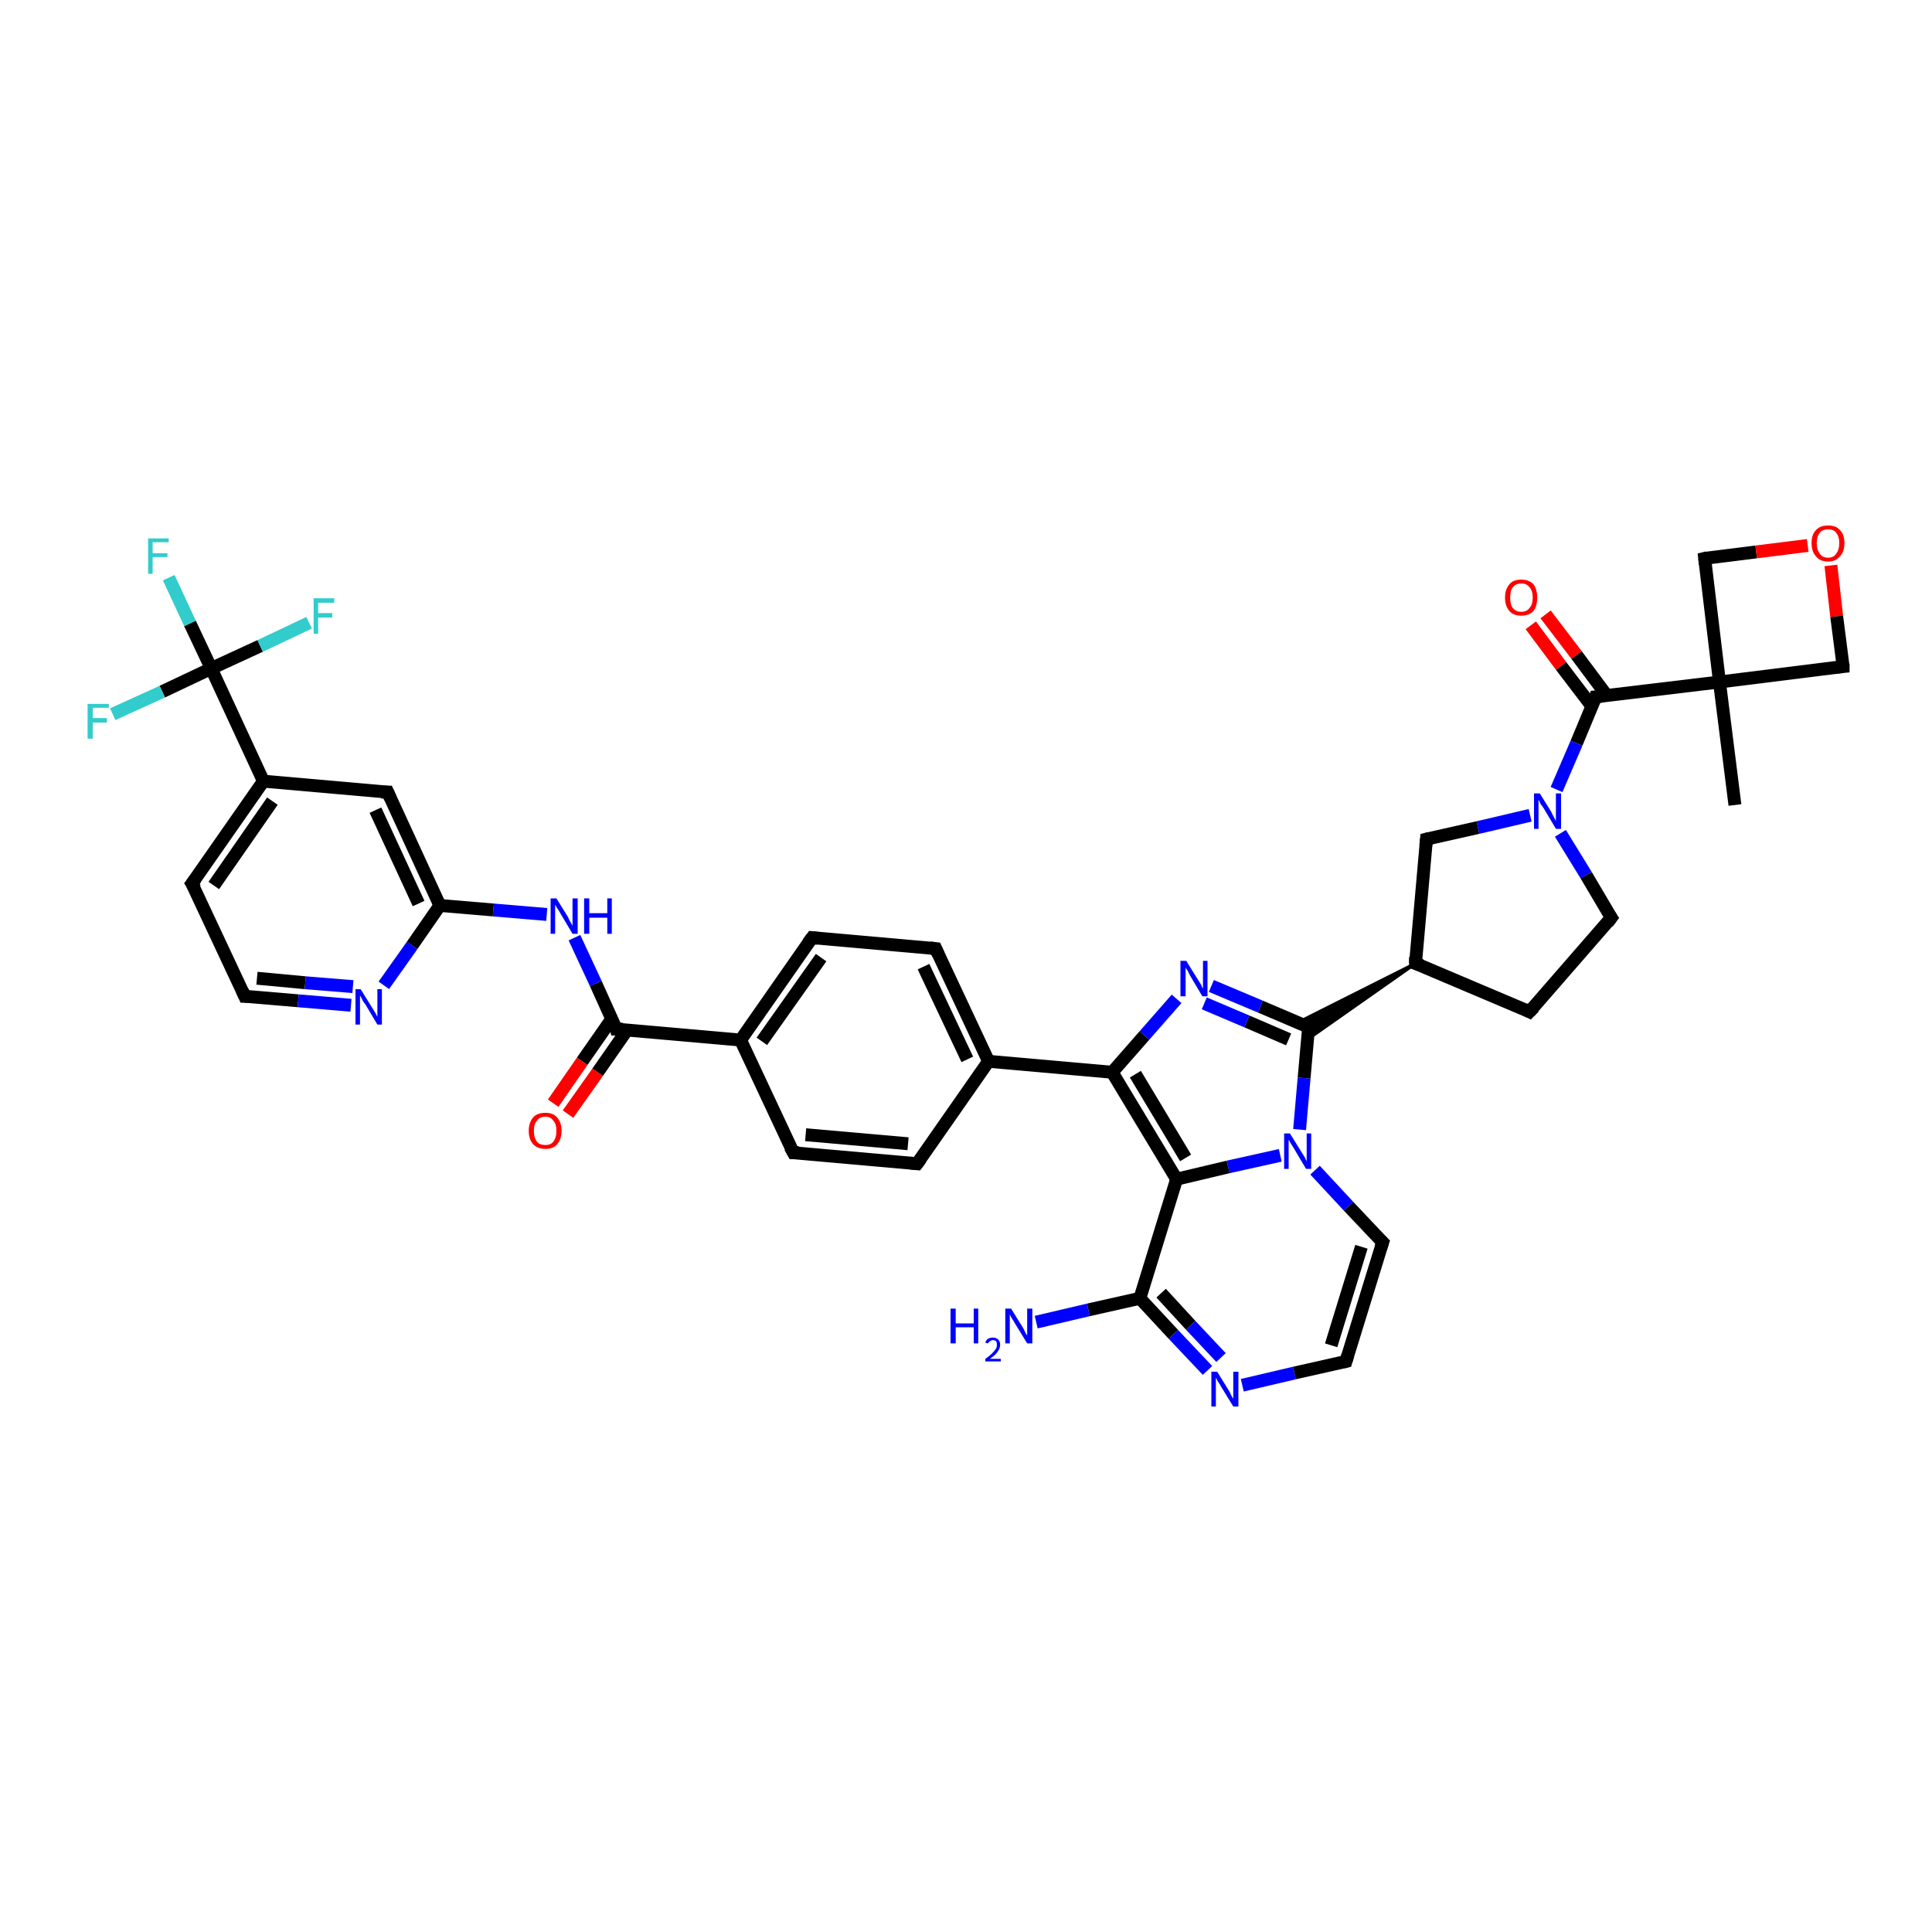 <?xml version='1.0' encoding='iso-8859-1'?>
<svg version='1.1' baseProfile='full'
              xmlns='http://www.w3.org/2000/svg'
                      xmlns:rdkit='http://www.rdkit.org/xml'
                      xmlns:xlink='http://www.w3.org/1999/xlink'
                  xml:space='preserve'
width='300px' height='300px' viewBox='0 0 300 300'>
<!-- END OF HEADER -->
<rect style='opacity:1.0;fill:#FFFFFF;stroke:none' width='300.0' height='300.0' x='0.0' y='0.0'> </rect>
<path class='bond-0 atom-0 atom-1' d='M 269.4,125.0 L 267.0,105.9' style='fill:none;fill-rule:evenodd;stroke:#000000;stroke-width:2.0px;stroke-linecap:butt;stroke-linejoin:miter;stroke-opacity:1' />
<path class='bond-1 atom-1 atom-2' d='M 267.0,105.9 L 264.7,86.7' style='fill:none;fill-rule:evenodd;stroke:#000000;stroke-width:2.0px;stroke-linecap:butt;stroke-linejoin:miter;stroke-opacity:1' />
<path class='bond-2 atom-2 atom-3' d='M 264.7,86.7 L 272.7,85.7' style='fill:none;fill-rule:evenodd;stroke:#000000;stroke-width:2.0px;stroke-linecap:butt;stroke-linejoin:miter;stroke-opacity:1' />
<path class='bond-2 atom-2 atom-3' d='M 272.7,85.7 L 280.7,84.7' style='fill:none;fill-rule:evenodd;stroke:#FF0000;stroke-width:2.0px;stroke-linecap:butt;stroke-linejoin:miter;stroke-opacity:1' />
<path class='bond-3 atom-3 atom-4' d='M 284.3,87.8 L 285.2,95.7' style='fill:none;fill-rule:evenodd;stroke:#FF0000;stroke-width:2.0px;stroke-linecap:butt;stroke-linejoin:miter;stroke-opacity:1' />
<path class='bond-3 atom-3 atom-4' d='M 285.2,95.7 L 286.2,103.5' style='fill:none;fill-rule:evenodd;stroke:#000000;stroke-width:2.0px;stroke-linecap:butt;stroke-linejoin:miter;stroke-opacity:1' />
<path class='bond-4 atom-1 atom-5' d='M 267.0,105.9 L 247.8,108.2' style='fill:none;fill-rule:evenodd;stroke:#000000;stroke-width:2.0px;stroke-linecap:butt;stroke-linejoin:miter;stroke-opacity:1' />
<path class='bond-5 atom-5 atom-6' d='M 249.5,108.0 L 244.8,101.7' style='fill:none;fill-rule:evenodd;stroke:#000000;stroke-width:2.0px;stroke-linecap:butt;stroke-linejoin:miter;stroke-opacity:1' />
<path class='bond-5 atom-5 atom-6' d='M 244.8,101.7 L 240.0,95.4' style='fill:none;fill-rule:evenodd;stroke:#FF0000;stroke-width:2.0px;stroke-linecap:butt;stroke-linejoin:miter;stroke-opacity:1' />
<path class='bond-5 atom-5 atom-6' d='M 247.2,109.7 L 242.4,103.4' style='fill:none;fill-rule:evenodd;stroke:#000000;stroke-width:2.0px;stroke-linecap:butt;stroke-linejoin:miter;stroke-opacity:1' />
<path class='bond-5 atom-5 atom-6' d='M 242.4,103.4 L 237.7,97.1' style='fill:none;fill-rule:evenodd;stroke:#FF0000;stroke-width:2.0px;stroke-linecap:butt;stroke-linejoin:miter;stroke-opacity:1' />
<path class='bond-6 atom-5 atom-7' d='M 247.8,108.2 L 244.8,115.4' style='fill:none;fill-rule:evenodd;stroke:#000000;stroke-width:2.0px;stroke-linecap:butt;stroke-linejoin:miter;stroke-opacity:1' />
<path class='bond-6 atom-5 atom-7' d='M 244.8,115.4 L 241.7,122.6' style='fill:none;fill-rule:evenodd;stroke:#0000FF;stroke-width:2.0px;stroke-linecap:butt;stroke-linejoin:miter;stroke-opacity:1' />
<path class='bond-7 atom-7 atom-8' d='M 242.3,129.4 L 246.3,135.9' style='fill:none;fill-rule:evenodd;stroke:#0000FF;stroke-width:2.0px;stroke-linecap:butt;stroke-linejoin:miter;stroke-opacity:1' />
<path class='bond-7 atom-7 atom-8' d='M 246.3,135.9 L 250.2,142.5' style='fill:none;fill-rule:evenodd;stroke:#000000;stroke-width:2.0px;stroke-linecap:butt;stroke-linejoin:miter;stroke-opacity:1' />
<path class='bond-8 atom-8 atom-9' d='M 250.2,142.5 L 237.5,157.1' style='fill:none;fill-rule:evenodd;stroke:#000000;stroke-width:2.0px;stroke-linecap:butt;stroke-linejoin:miter;stroke-opacity:1' />
<path class='bond-9 atom-9 atom-10' d='M 237.5,157.1 L 219.8,149.6' style='fill:none;fill-rule:evenodd;stroke:#000000;stroke-width:2.0px;stroke-linecap:butt;stroke-linejoin:miter;stroke-opacity:1' />
<path class='bond-10 atom-10 atom-11' d='M 219.8,149.6 L 221.5,130.3' style='fill:none;fill-rule:evenodd;stroke:#000000;stroke-width:2.0px;stroke-linecap:butt;stroke-linejoin:miter;stroke-opacity:1' />
<path class='bond-11 atom-10 atom-12' d='M 219.8,149.6 L 203.0,161.4 L 203.2,159.5 Z' style='fill:#000000;fill-rule:evenodd;fill-opacity:1;stroke:#000000;stroke-width:0.5px;stroke-linecap:butt;stroke-linejoin:miter;stroke-opacity:1;' />
<path class='bond-11 atom-10 atom-12' d='M 219.8,149.6 L 203.2,159.5 L 201.5,158.8 Z' style='fill:#000000;fill-rule:evenodd;fill-opacity:1;stroke:#000000;stroke-width:0.5px;stroke-linecap:butt;stroke-linejoin:miter;stroke-opacity:1;' />
<path class='bond-12 atom-12 atom-13' d='M 203.2,159.5 L 195.7,156.3' style='fill:none;fill-rule:evenodd;stroke:#000000;stroke-width:2.0px;stroke-linecap:butt;stroke-linejoin:miter;stroke-opacity:1' />
<path class='bond-12 atom-12 atom-13' d='M 195.7,156.3 L 188.1,153.1' style='fill:none;fill-rule:evenodd;stroke:#0000FF;stroke-width:2.0px;stroke-linecap:butt;stroke-linejoin:miter;stroke-opacity:1' />
<path class='bond-12 atom-12 atom-13' d='M 200.1,161.4 L 193.6,158.6' style='fill:none;fill-rule:evenodd;stroke:#000000;stroke-width:2.0px;stroke-linecap:butt;stroke-linejoin:miter;stroke-opacity:1' />
<path class='bond-12 atom-12 atom-13' d='M 193.6,158.6 L 187.0,155.8' style='fill:none;fill-rule:evenodd;stroke:#0000FF;stroke-width:2.0px;stroke-linecap:butt;stroke-linejoin:miter;stroke-opacity:1' />
<path class='bond-13 atom-13 atom-14' d='M 182.7,155.1 L 177.7,160.8' style='fill:none;fill-rule:evenodd;stroke:#0000FF;stroke-width:2.0px;stroke-linecap:butt;stroke-linejoin:miter;stroke-opacity:1' />
<path class='bond-13 atom-13 atom-14' d='M 177.7,160.8 L 172.7,166.5' style='fill:none;fill-rule:evenodd;stroke:#000000;stroke-width:2.0px;stroke-linecap:butt;stroke-linejoin:miter;stroke-opacity:1' />
<path class='bond-14 atom-14 atom-15' d='M 172.7,166.5 L 153.5,164.8' style='fill:none;fill-rule:evenodd;stroke:#000000;stroke-width:2.0px;stroke-linecap:butt;stroke-linejoin:miter;stroke-opacity:1' />
<path class='bond-15 atom-15 atom-16' d='M 153.5,164.8 L 145.3,147.3' style='fill:none;fill-rule:evenodd;stroke:#000000;stroke-width:2.0px;stroke-linecap:butt;stroke-linejoin:miter;stroke-opacity:1' />
<path class='bond-15 atom-15 atom-16' d='M 150.2,164.5 L 143.4,150.1' style='fill:none;fill-rule:evenodd;stroke:#000000;stroke-width:2.0px;stroke-linecap:butt;stroke-linejoin:miter;stroke-opacity:1' />
<path class='bond-16 atom-16 atom-17' d='M 145.3,147.3 L 126.1,145.6' style='fill:none;fill-rule:evenodd;stroke:#000000;stroke-width:2.0px;stroke-linecap:butt;stroke-linejoin:miter;stroke-opacity:1' />
<path class='bond-17 atom-17 atom-18' d='M 126.1,145.6 L 115.0,161.5' style='fill:none;fill-rule:evenodd;stroke:#000000;stroke-width:2.0px;stroke-linecap:butt;stroke-linejoin:miter;stroke-opacity:1' />
<path class='bond-17 atom-17 atom-18' d='M 127.5,148.7 L 118.3,161.7' style='fill:none;fill-rule:evenodd;stroke:#000000;stroke-width:2.0px;stroke-linecap:butt;stroke-linejoin:miter;stroke-opacity:1' />
<path class='bond-18 atom-18 atom-19' d='M 115.0,161.5 L 123.2,179.0' style='fill:none;fill-rule:evenodd;stroke:#000000;stroke-width:2.0px;stroke-linecap:butt;stroke-linejoin:miter;stroke-opacity:1' />
<path class='bond-19 atom-19 atom-20' d='M 123.2,179.0 L 142.4,180.7' style='fill:none;fill-rule:evenodd;stroke:#000000;stroke-width:2.0px;stroke-linecap:butt;stroke-linejoin:miter;stroke-opacity:1' />
<path class='bond-19 atom-19 atom-20' d='M 125.1,176.2 L 141.0,177.6' style='fill:none;fill-rule:evenodd;stroke:#000000;stroke-width:2.0px;stroke-linecap:butt;stroke-linejoin:miter;stroke-opacity:1' />
<path class='bond-20 atom-18 atom-21' d='M 115.0,161.5 L 95.7,159.8' style='fill:none;fill-rule:evenodd;stroke:#000000;stroke-width:2.0px;stroke-linecap:butt;stroke-linejoin:miter;stroke-opacity:1' />
<path class='bond-21 atom-21 atom-22' d='M 95.0,158.2 L 90.4,164.8' style='fill:none;fill-rule:evenodd;stroke:#000000;stroke-width:2.0px;stroke-linecap:butt;stroke-linejoin:miter;stroke-opacity:1' />
<path class='bond-21 atom-21 atom-22' d='M 90.4,164.8 L 85.9,171.3' style='fill:none;fill-rule:evenodd;stroke:#FF0000;stroke-width:2.0px;stroke-linecap:butt;stroke-linejoin:miter;stroke-opacity:1' />
<path class='bond-21 atom-21 atom-22' d='M 97.4,159.9 L 92.8,166.5' style='fill:none;fill-rule:evenodd;stroke:#000000;stroke-width:2.0px;stroke-linecap:butt;stroke-linejoin:miter;stroke-opacity:1' />
<path class='bond-21 atom-21 atom-22' d='M 92.8,166.5 L 88.2,173.0' style='fill:none;fill-rule:evenodd;stroke:#FF0000;stroke-width:2.0px;stroke-linecap:butt;stroke-linejoin:miter;stroke-opacity:1' />
<path class='bond-22 atom-21 atom-23' d='M 95.7,159.8 L 92.5,152.7' style='fill:none;fill-rule:evenodd;stroke:#000000;stroke-width:2.0px;stroke-linecap:butt;stroke-linejoin:miter;stroke-opacity:1' />
<path class='bond-22 atom-21 atom-23' d='M 92.5,152.7 L 89.2,145.6' style='fill:none;fill-rule:evenodd;stroke:#0000FF;stroke-width:2.0px;stroke-linecap:butt;stroke-linejoin:miter;stroke-opacity:1' />
<path class='bond-23 atom-23 atom-24' d='M 84.9,142.0 L 76.6,141.3' style='fill:none;fill-rule:evenodd;stroke:#0000FF;stroke-width:2.0px;stroke-linecap:butt;stroke-linejoin:miter;stroke-opacity:1' />
<path class='bond-23 atom-23 atom-24' d='M 76.6,141.3 L 68.3,140.6' style='fill:none;fill-rule:evenodd;stroke:#000000;stroke-width:2.0px;stroke-linecap:butt;stroke-linejoin:miter;stroke-opacity:1' />
<path class='bond-24 atom-24 atom-25' d='M 68.3,140.6 L 60.2,123.0' style='fill:none;fill-rule:evenodd;stroke:#000000;stroke-width:2.0px;stroke-linecap:butt;stroke-linejoin:miter;stroke-opacity:1' />
<path class='bond-24 atom-24 atom-25' d='M 65.0,140.3 L 58.3,125.8' style='fill:none;fill-rule:evenodd;stroke:#000000;stroke-width:2.0px;stroke-linecap:butt;stroke-linejoin:miter;stroke-opacity:1' />
<path class='bond-25 atom-25 atom-26' d='M 60.2,123.0 L 40.9,121.3' style='fill:none;fill-rule:evenodd;stroke:#000000;stroke-width:2.0px;stroke-linecap:butt;stroke-linejoin:miter;stroke-opacity:1' />
<path class='bond-26 atom-26 atom-27' d='M 40.9,121.3 L 29.8,137.2' style='fill:none;fill-rule:evenodd;stroke:#000000;stroke-width:2.0px;stroke-linecap:butt;stroke-linejoin:miter;stroke-opacity:1' />
<path class='bond-26 atom-26 atom-27' d='M 42.3,124.4 L 33.2,137.5' style='fill:none;fill-rule:evenodd;stroke:#000000;stroke-width:2.0px;stroke-linecap:butt;stroke-linejoin:miter;stroke-opacity:1' />
<path class='bond-27 atom-27 atom-28' d='M 29.8,137.2 L 38.0,154.7' style='fill:none;fill-rule:evenodd;stroke:#000000;stroke-width:2.0px;stroke-linecap:butt;stroke-linejoin:miter;stroke-opacity:1' />
<path class='bond-28 atom-28 atom-29' d='M 38.0,154.7 L 46.3,155.4' style='fill:none;fill-rule:evenodd;stroke:#000000;stroke-width:2.0px;stroke-linecap:butt;stroke-linejoin:miter;stroke-opacity:1' />
<path class='bond-28 atom-28 atom-29' d='M 46.3,155.4 L 54.5,156.1' style='fill:none;fill-rule:evenodd;stroke:#0000FF;stroke-width:2.0px;stroke-linecap:butt;stroke-linejoin:miter;stroke-opacity:1' />
<path class='bond-28 atom-28 atom-29' d='M 39.9,151.9 L 47.4,152.6' style='fill:none;fill-rule:evenodd;stroke:#000000;stroke-width:2.0px;stroke-linecap:butt;stroke-linejoin:miter;stroke-opacity:1' />
<path class='bond-28 atom-28 atom-29' d='M 47.4,152.6 L 54.8,153.2' style='fill:none;fill-rule:evenodd;stroke:#0000FF;stroke-width:2.0px;stroke-linecap:butt;stroke-linejoin:miter;stroke-opacity:1' />
<path class='bond-29 atom-26 atom-30' d='M 40.9,121.3 L 32.8,103.8' style='fill:none;fill-rule:evenodd;stroke:#000000;stroke-width:2.0px;stroke-linecap:butt;stroke-linejoin:miter;stroke-opacity:1' />
<path class='bond-30 atom-30 atom-31' d='M 32.8,103.8 L 29.5,96.8' style='fill:none;fill-rule:evenodd;stroke:#000000;stroke-width:2.0px;stroke-linecap:butt;stroke-linejoin:miter;stroke-opacity:1' />
<path class='bond-30 atom-30 atom-31' d='M 29.5,96.8 L 26.2,89.7' style='fill:none;fill-rule:evenodd;stroke:#33CCCC;stroke-width:2.0px;stroke-linecap:butt;stroke-linejoin:miter;stroke-opacity:1' />
<path class='bond-31 atom-30 atom-32' d='M 32.8,103.8 L 40.4,100.3' style='fill:none;fill-rule:evenodd;stroke:#000000;stroke-width:2.0px;stroke-linecap:butt;stroke-linejoin:miter;stroke-opacity:1' />
<path class='bond-31 atom-30 atom-32' d='M 40.4,100.3 L 48.0,96.7' style='fill:none;fill-rule:evenodd;stroke:#33CCCC;stroke-width:2.0px;stroke-linecap:butt;stroke-linejoin:miter;stroke-opacity:1' />
<path class='bond-32 atom-30 atom-33' d='M 32.8,103.8 L 25.2,107.4' style='fill:none;fill-rule:evenodd;stroke:#000000;stroke-width:2.0px;stroke-linecap:butt;stroke-linejoin:miter;stroke-opacity:1' />
<path class='bond-32 atom-30 atom-33' d='M 25.2,107.4 L 17.5,110.9' style='fill:none;fill-rule:evenodd;stroke:#33CCCC;stroke-width:2.0px;stroke-linecap:butt;stroke-linejoin:miter;stroke-opacity:1' />
<path class='bond-33 atom-14 atom-34' d='M 172.7,166.5 L 182.7,183.1' style='fill:none;fill-rule:evenodd;stroke:#000000;stroke-width:2.0px;stroke-linecap:butt;stroke-linejoin:miter;stroke-opacity:1' />
<path class='bond-33 atom-14 atom-34' d='M 176.3,166.8 L 184.1,179.8' style='fill:none;fill-rule:evenodd;stroke:#000000;stroke-width:2.0px;stroke-linecap:butt;stroke-linejoin:miter;stroke-opacity:1' />
<path class='bond-34 atom-34 atom-35' d='M 182.7,183.1 L 177.0,201.6' style='fill:none;fill-rule:evenodd;stroke:#000000;stroke-width:2.0px;stroke-linecap:butt;stroke-linejoin:miter;stroke-opacity:1' />
<path class='bond-35 atom-35 atom-36' d='M 177.0,201.6 L 169.0,203.4' style='fill:none;fill-rule:evenodd;stroke:#000000;stroke-width:2.0px;stroke-linecap:butt;stroke-linejoin:miter;stroke-opacity:1' />
<path class='bond-35 atom-35 atom-36' d='M 169.0,203.4 L 160.9,205.3' style='fill:none;fill-rule:evenodd;stroke:#0000FF;stroke-width:2.0px;stroke-linecap:butt;stroke-linejoin:miter;stroke-opacity:1' />
<path class='bond-36 atom-35 atom-37' d='M 177.0,201.6 L 182.2,207.2' style='fill:none;fill-rule:evenodd;stroke:#000000;stroke-width:2.0px;stroke-linecap:butt;stroke-linejoin:miter;stroke-opacity:1' />
<path class='bond-36 atom-35 atom-37' d='M 182.2,207.2 L 187.5,212.8' style='fill:none;fill-rule:evenodd;stroke:#0000FF;stroke-width:2.0px;stroke-linecap:butt;stroke-linejoin:miter;stroke-opacity:1' />
<path class='bond-36 atom-35 atom-37' d='M 180.3,200.8 L 184.9,205.8' style='fill:none;fill-rule:evenodd;stroke:#000000;stroke-width:2.0px;stroke-linecap:butt;stroke-linejoin:miter;stroke-opacity:1' />
<path class='bond-36 atom-35 atom-37' d='M 184.9,205.8 L 189.6,210.8' style='fill:none;fill-rule:evenodd;stroke:#0000FF;stroke-width:2.0px;stroke-linecap:butt;stroke-linejoin:miter;stroke-opacity:1' />
<path class='bond-37 atom-37 atom-38' d='M 192.9,215.1 L 201.0,213.2' style='fill:none;fill-rule:evenodd;stroke:#0000FF;stroke-width:2.0px;stroke-linecap:butt;stroke-linejoin:miter;stroke-opacity:1' />
<path class='bond-37 atom-37 atom-38' d='M 201.0,213.2 L 209.0,211.4' style='fill:none;fill-rule:evenodd;stroke:#000000;stroke-width:2.0px;stroke-linecap:butt;stroke-linejoin:miter;stroke-opacity:1' />
<path class='bond-38 atom-38 atom-39' d='M 209.0,211.4 L 214.7,192.9' style='fill:none;fill-rule:evenodd;stroke:#000000;stroke-width:2.0px;stroke-linecap:butt;stroke-linejoin:miter;stroke-opacity:1' />
<path class='bond-38 atom-38 atom-39' d='M 206.7,208.9 L 211.4,193.6' style='fill:none;fill-rule:evenodd;stroke:#000000;stroke-width:2.0px;stroke-linecap:butt;stroke-linejoin:miter;stroke-opacity:1' />
<path class='bond-39 atom-39 atom-40' d='M 214.7,192.9 L 209.4,187.3' style='fill:none;fill-rule:evenodd;stroke:#000000;stroke-width:2.0px;stroke-linecap:butt;stroke-linejoin:miter;stroke-opacity:1' />
<path class='bond-39 atom-39 atom-40' d='M 209.4,187.3 L 204.2,181.7' style='fill:none;fill-rule:evenodd;stroke:#0000FF;stroke-width:2.0px;stroke-linecap:butt;stroke-linejoin:miter;stroke-opacity:1' />
<path class='bond-40 atom-4 atom-1' d='M 286.2,103.5 L 267.0,105.9' style='fill:none;fill-rule:evenodd;stroke:#000000;stroke-width:2.0px;stroke-linecap:butt;stroke-linejoin:miter;stroke-opacity:1' />
<path class='bond-41 atom-11 atom-7' d='M 221.5,130.3 L 229.5,128.5' style='fill:none;fill-rule:evenodd;stroke:#000000;stroke-width:2.0px;stroke-linecap:butt;stroke-linejoin:miter;stroke-opacity:1' />
<path class='bond-41 atom-11 atom-7' d='M 229.5,128.5 L 237.6,126.6' style='fill:none;fill-rule:evenodd;stroke:#0000FF;stroke-width:2.0px;stroke-linecap:butt;stroke-linejoin:miter;stroke-opacity:1' />
<path class='bond-42 atom-40 atom-12' d='M 201.8,175.4 L 202.5,167.4' style='fill:none;fill-rule:evenodd;stroke:#0000FF;stroke-width:2.0px;stroke-linecap:butt;stroke-linejoin:miter;stroke-opacity:1' />
<path class='bond-42 atom-40 atom-12' d='M 202.5,167.4 L 203.2,159.5' style='fill:none;fill-rule:evenodd;stroke:#000000;stroke-width:2.0px;stroke-linecap:butt;stroke-linejoin:miter;stroke-opacity:1' />
<path class='bond-43 atom-20 atom-15' d='M 142.4,180.7 L 153.5,164.8' style='fill:none;fill-rule:evenodd;stroke:#000000;stroke-width:2.0px;stroke-linecap:butt;stroke-linejoin:miter;stroke-opacity:1' />
<path class='bond-44 atom-29 atom-24' d='M 59.6,153.0 L 64.0,146.8' style='fill:none;fill-rule:evenodd;stroke:#0000FF;stroke-width:2.0px;stroke-linecap:butt;stroke-linejoin:miter;stroke-opacity:1' />
<path class='bond-44 atom-29 atom-24' d='M 64.0,146.8 L 68.3,140.6' style='fill:none;fill-rule:evenodd;stroke:#000000;stroke-width:2.0px;stroke-linecap:butt;stroke-linejoin:miter;stroke-opacity:1' />
<path class='bond-45 atom-40 atom-34' d='M 198.8,179.4 L 190.7,181.2' style='fill:none;fill-rule:evenodd;stroke:#0000FF;stroke-width:2.0px;stroke-linecap:butt;stroke-linejoin:miter;stroke-opacity:1' />
<path class='bond-45 atom-40 atom-34' d='M 190.7,181.2 L 182.7,183.1' style='fill:none;fill-rule:evenodd;stroke:#000000;stroke-width:2.0px;stroke-linecap:butt;stroke-linejoin:miter;stroke-opacity:1' />
<path d='M 264.8,87.6 L 264.7,86.7 L 265.1,86.6' style='fill:none;stroke:#000000;stroke-width:2.0px;stroke-linecap:butt;stroke-linejoin:miter;stroke-opacity:1;' />
<path d='M 286.2,103.1 L 286.2,103.5 L 285.2,103.6' style='fill:none;stroke:#000000;stroke-width:2.0px;stroke-linecap:butt;stroke-linejoin:miter;stroke-opacity:1;' />
<path d='M 248.8,108.1 L 247.8,108.2 L 247.7,108.6' style='fill:none;stroke:#000000;stroke-width:2.0px;stroke-linecap:butt;stroke-linejoin:miter;stroke-opacity:1;' />
<path d='M 250.0,142.2 L 250.2,142.5 L 249.6,143.3' style='fill:none;stroke:#000000;stroke-width:2.0px;stroke-linecap:butt;stroke-linejoin:miter;stroke-opacity:1;' />
<path d='M 238.2,156.4 L 237.5,157.1 L 236.7,156.7' style='fill:none;stroke:#000000;stroke-width:2.0px;stroke-linecap:butt;stroke-linejoin:miter;stroke-opacity:1;' />
<path d='M 220.7,149.9 L 219.8,149.6 L 219.8,148.6' style='fill:none;stroke:#000000;stroke-width:2.0px;stroke-linecap:butt;stroke-linejoin:miter;stroke-opacity:1;' />
<path d='M 221.4,131.3 L 221.5,130.3 L 221.9,130.2' style='fill:none;stroke:#000000;stroke-width:2.0px;stroke-linecap:butt;stroke-linejoin:miter;stroke-opacity:1;' />
<path d='M 202.8,159.3 L 203.2,159.5 L 203.2,159.9' style='fill:none;stroke:#000000;stroke-width:2.0px;stroke-linecap:butt;stroke-linejoin:miter;stroke-opacity:1;' />
<path d='M 145.7,148.2 L 145.3,147.3 L 144.4,147.2' style='fill:none;stroke:#000000;stroke-width:2.0px;stroke-linecap:butt;stroke-linejoin:miter;stroke-opacity:1;' />
<path d='M 127.0,145.7 L 126.1,145.6 L 125.5,146.4' style='fill:none;stroke:#000000;stroke-width:2.0px;stroke-linecap:butt;stroke-linejoin:miter;stroke-opacity:1;' />
<path d='M 122.7,178.1 L 123.2,179.0 L 124.1,179.0' style='fill:none;stroke:#000000;stroke-width:2.0px;stroke-linecap:butt;stroke-linejoin:miter;stroke-opacity:1;' />
<path d='M 141.4,180.6 L 142.4,180.7 L 143.0,179.9' style='fill:none;stroke:#000000;stroke-width:2.0px;stroke-linecap:butt;stroke-linejoin:miter;stroke-opacity:1;' />
<path d='M 96.7,159.8 L 95.7,159.8 L 95.6,159.4' style='fill:none;stroke:#000000;stroke-width:2.0px;stroke-linecap:butt;stroke-linejoin:miter;stroke-opacity:1;' />
<path d='M 60.6,123.9 L 60.2,123.0 L 59.2,123.0' style='fill:none;stroke:#000000;stroke-width:2.0px;stroke-linecap:butt;stroke-linejoin:miter;stroke-opacity:1;' />
<path d='M 30.4,136.4 L 29.8,137.2 L 30.3,138.0' style='fill:none;stroke:#000000;stroke-width:2.0px;stroke-linecap:butt;stroke-linejoin:miter;stroke-opacity:1;' />
<path d='M 37.6,153.8 L 38.0,154.7 L 38.4,154.7' style='fill:none;stroke:#000000;stroke-width:2.0px;stroke-linecap:butt;stroke-linejoin:miter;stroke-opacity:1;' />
<path d='M 208.6,211.5 L 209.0,211.4 L 209.3,210.4' style='fill:none;stroke:#000000;stroke-width:2.0px;stroke-linecap:butt;stroke-linejoin:miter;stroke-opacity:1;' />
<path d='M 214.4,193.8 L 214.7,192.9 L 214.4,192.6' style='fill:none;stroke:#000000;stroke-width:2.0px;stroke-linecap:butt;stroke-linejoin:miter;stroke-opacity:1;' />
<path class='atom-3' d='M 281.3 84.3
Q 281.3 83.0, 282.0 82.3
Q 282.6 81.6, 283.9 81.6
Q 285.1 81.6, 285.7 82.3
Q 286.4 83.0, 286.4 84.3
Q 286.4 85.7, 285.7 86.4
Q 285.0 87.2, 283.9 87.2
Q 282.6 87.2, 282.0 86.4
Q 281.3 85.7, 281.3 84.3
M 283.9 86.6
Q 284.7 86.6, 285.1 86.0
Q 285.6 85.4, 285.6 84.3
Q 285.6 83.3, 285.1 82.7
Q 284.7 82.2, 283.9 82.2
Q 283.0 82.2, 282.6 82.7
Q 282.1 83.3, 282.1 84.3
Q 282.1 85.4, 282.6 86.0
Q 283.0 86.6, 283.9 86.6
' fill='#FF0000'/>
<path class='atom-6' d='M 233.7 92.8
Q 233.7 91.5, 234.4 90.7
Q 235.0 90.0, 236.2 90.0
Q 237.4 90.0, 238.1 90.7
Q 238.7 91.5, 238.7 92.8
Q 238.7 94.1, 238.1 94.9
Q 237.4 95.6, 236.2 95.6
Q 235.0 95.6, 234.4 94.9
Q 233.7 94.1, 233.7 92.8
M 236.2 95.0
Q 237.1 95.0, 237.5 94.4
Q 238.0 93.9, 238.0 92.8
Q 238.0 91.7, 237.5 91.2
Q 237.1 90.6, 236.2 90.6
Q 235.4 90.6, 234.9 91.2
Q 234.5 91.7, 234.5 92.8
Q 234.5 93.9, 234.9 94.4
Q 235.4 95.0, 236.2 95.0
' fill='#FF0000'/>
<path class='atom-7' d='M 239.1 123.2
L 240.9 126.1
Q 241.0 126.4, 241.3 126.9
Q 241.6 127.5, 241.6 127.5
L 241.6 123.2
L 242.4 123.2
L 242.4 128.7
L 241.6 128.7
L 239.7 125.5
Q 239.5 125.2, 239.2 124.8
Q 239.0 124.3, 238.9 124.2
L 238.9 128.7
L 238.2 128.7
L 238.2 123.2
L 239.1 123.2
' fill='#0000FF'/>
<path class='atom-13' d='M 184.2 149.2
L 186.0 152.1
Q 186.2 152.4, 186.5 152.9
Q 186.7 153.4, 186.8 153.5
L 186.8 149.2
L 187.5 149.2
L 187.5 154.7
L 186.7 154.7
L 184.8 151.5
Q 184.6 151.1, 184.4 150.7
Q 184.1 150.3, 184.1 150.2
L 184.1 154.7
L 183.3 154.7
L 183.3 149.2
L 184.2 149.2
' fill='#0000FF'/>
<path class='atom-22' d='M 82.1 175.6
Q 82.1 174.3, 82.8 173.5
Q 83.4 172.8, 84.7 172.8
Q 85.9 172.8, 86.5 173.5
Q 87.2 174.3, 87.2 175.6
Q 87.2 176.9, 86.5 177.7
Q 85.9 178.4, 84.7 178.4
Q 83.5 178.4, 82.8 177.7
Q 82.1 176.9, 82.1 175.6
M 84.7 177.8
Q 85.5 177.8, 85.9 177.3
Q 86.4 176.7, 86.4 175.6
Q 86.4 174.5, 85.9 174.0
Q 85.5 173.4, 84.7 173.4
Q 83.8 173.4, 83.4 174.0
Q 82.9 174.5, 82.9 175.6
Q 82.9 176.7, 83.4 177.3
Q 83.8 177.8, 84.7 177.8
' fill='#FF0000'/>
<path class='atom-23' d='M 86.4 139.5
L 88.2 142.4
Q 88.3 142.7, 88.6 143.2
Q 88.9 143.7, 88.9 143.8
L 88.9 139.5
L 89.7 139.5
L 89.7 145.0
L 88.9 145.0
L 87.0 141.8
Q 86.8 141.4, 86.5 141.0
Q 86.3 140.6, 86.2 140.5
L 86.2 145.0
L 85.5 145.0
L 85.5 139.5
L 86.4 139.5
' fill='#0000FF'/>
<path class='atom-23' d='M 90.7 139.5
L 91.5 139.5
L 91.5 141.8
L 94.3 141.8
L 94.3 139.5
L 95.0 139.5
L 95.0 145.0
L 94.3 145.0
L 94.3 142.5
L 91.5 142.5
L 91.5 145.0
L 90.7 145.0
L 90.7 139.5
' fill='#0000FF'/>
<path class='atom-29' d='M 56.0 153.6
L 57.8 156.5
Q 58.0 156.8, 58.3 157.3
Q 58.6 157.9, 58.6 157.9
L 58.6 153.6
L 59.3 153.6
L 59.3 159.1
L 58.6 159.1
L 56.7 155.9
Q 56.4 155.6, 56.2 155.1
Q 56.0 154.7, 55.9 154.6
L 55.9 159.1
L 55.2 159.1
L 55.2 153.6
L 56.0 153.6
' fill='#0000FF'/>
<path class='atom-31' d='M 23.0 83.6
L 26.2 83.6
L 26.2 84.2
L 23.7 84.2
L 23.7 85.9
L 26.0 85.9
L 26.0 86.5
L 23.7 86.5
L 23.7 89.1
L 23.0 89.1
L 23.0 83.6
' fill='#33CCCC'/>
<path class='atom-32' d='M 48.7 92.9
L 51.9 92.9
L 51.9 93.6
L 49.4 93.6
L 49.4 95.2
L 51.6 95.2
L 51.6 95.9
L 49.4 95.9
L 49.4 98.4
L 48.7 98.4
L 48.7 92.9
' fill='#33CCCC'/>
<path class='atom-33' d='M 13.6 109.3
L 16.9 109.3
L 16.9 109.9
L 14.4 109.9
L 14.4 111.5
L 16.6 111.5
L 16.6 112.2
L 14.4 112.2
L 14.4 114.7
L 13.6 114.7
L 13.6 109.3
' fill='#33CCCC'/>
<path class='atom-36' d='M 147.6 203.2
L 148.4 203.2
L 148.4 205.5
L 151.2 205.5
L 151.2 203.2
L 151.9 203.2
L 151.9 208.6
L 151.2 208.6
L 151.2 206.1
L 148.4 206.1
L 148.4 208.6
L 147.6 208.6
L 147.6 203.2
' fill='#0000FF'/>
<path class='atom-36' d='M 153.0 208.5
Q 153.1 208.1, 153.4 207.9
Q 153.7 207.7, 154.2 207.7
Q 154.7 207.7, 155.0 208.0
Q 155.3 208.3, 155.3 208.8
Q 155.3 209.4, 154.9 209.9
Q 154.6 210.4, 153.7 211.0
L 155.4 211.0
L 155.4 211.4
L 153.0 211.4
L 153.0 211.0
Q 153.6 210.6, 154.0 210.2
Q 154.4 209.8, 154.6 209.5
Q 154.8 209.2, 154.8 208.9
Q 154.8 208.5, 154.7 208.3
Q 154.5 208.1, 154.2 208.1
Q 153.9 208.1, 153.7 208.3
Q 153.5 208.4, 153.4 208.6
L 153.0 208.5
' fill='#0000FF'/>
<path class='atom-36' d='M 157.0 203.2
L 158.8 206.1
Q 159.0 206.4, 159.2 206.9
Q 159.5 207.4, 159.5 207.4
L 159.5 203.2
L 160.3 203.2
L 160.3 208.6
L 159.5 208.6
L 157.6 205.5
Q 157.4 205.1, 157.1 204.7
Q 156.9 204.3, 156.8 204.1
L 156.8 208.6
L 156.1 208.6
L 156.1 203.2
L 157.0 203.2
' fill='#0000FF'/>
<path class='atom-37' d='M 189.0 213.0
L 190.8 215.9
Q 191.0 216.2, 191.2 216.7
Q 191.5 217.2, 191.5 217.2
L 191.5 213.0
L 192.3 213.0
L 192.3 218.4
L 191.5 218.4
L 189.6 215.3
Q 189.4 214.9, 189.1 214.5
Q 188.9 214.1, 188.8 213.9
L 188.8 218.4
L 188.1 218.4
L 188.1 213.0
L 189.0 213.0
' fill='#0000FF'/>
<path class='atom-40' d='M 200.3 176.0
L 202.1 178.9
Q 202.3 179.2, 202.6 179.7
Q 202.8 180.2, 202.9 180.3
L 202.9 176.0
L 203.6 176.0
L 203.6 181.5
L 202.8 181.5
L 200.9 178.3
Q 200.7 178.0, 200.4 177.5
Q 200.2 177.1, 200.1 177.0
L 200.1 181.5
L 199.4 181.5
L 199.4 176.0
L 200.3 176.0
' fill='#0000FF'/>
</svg>
